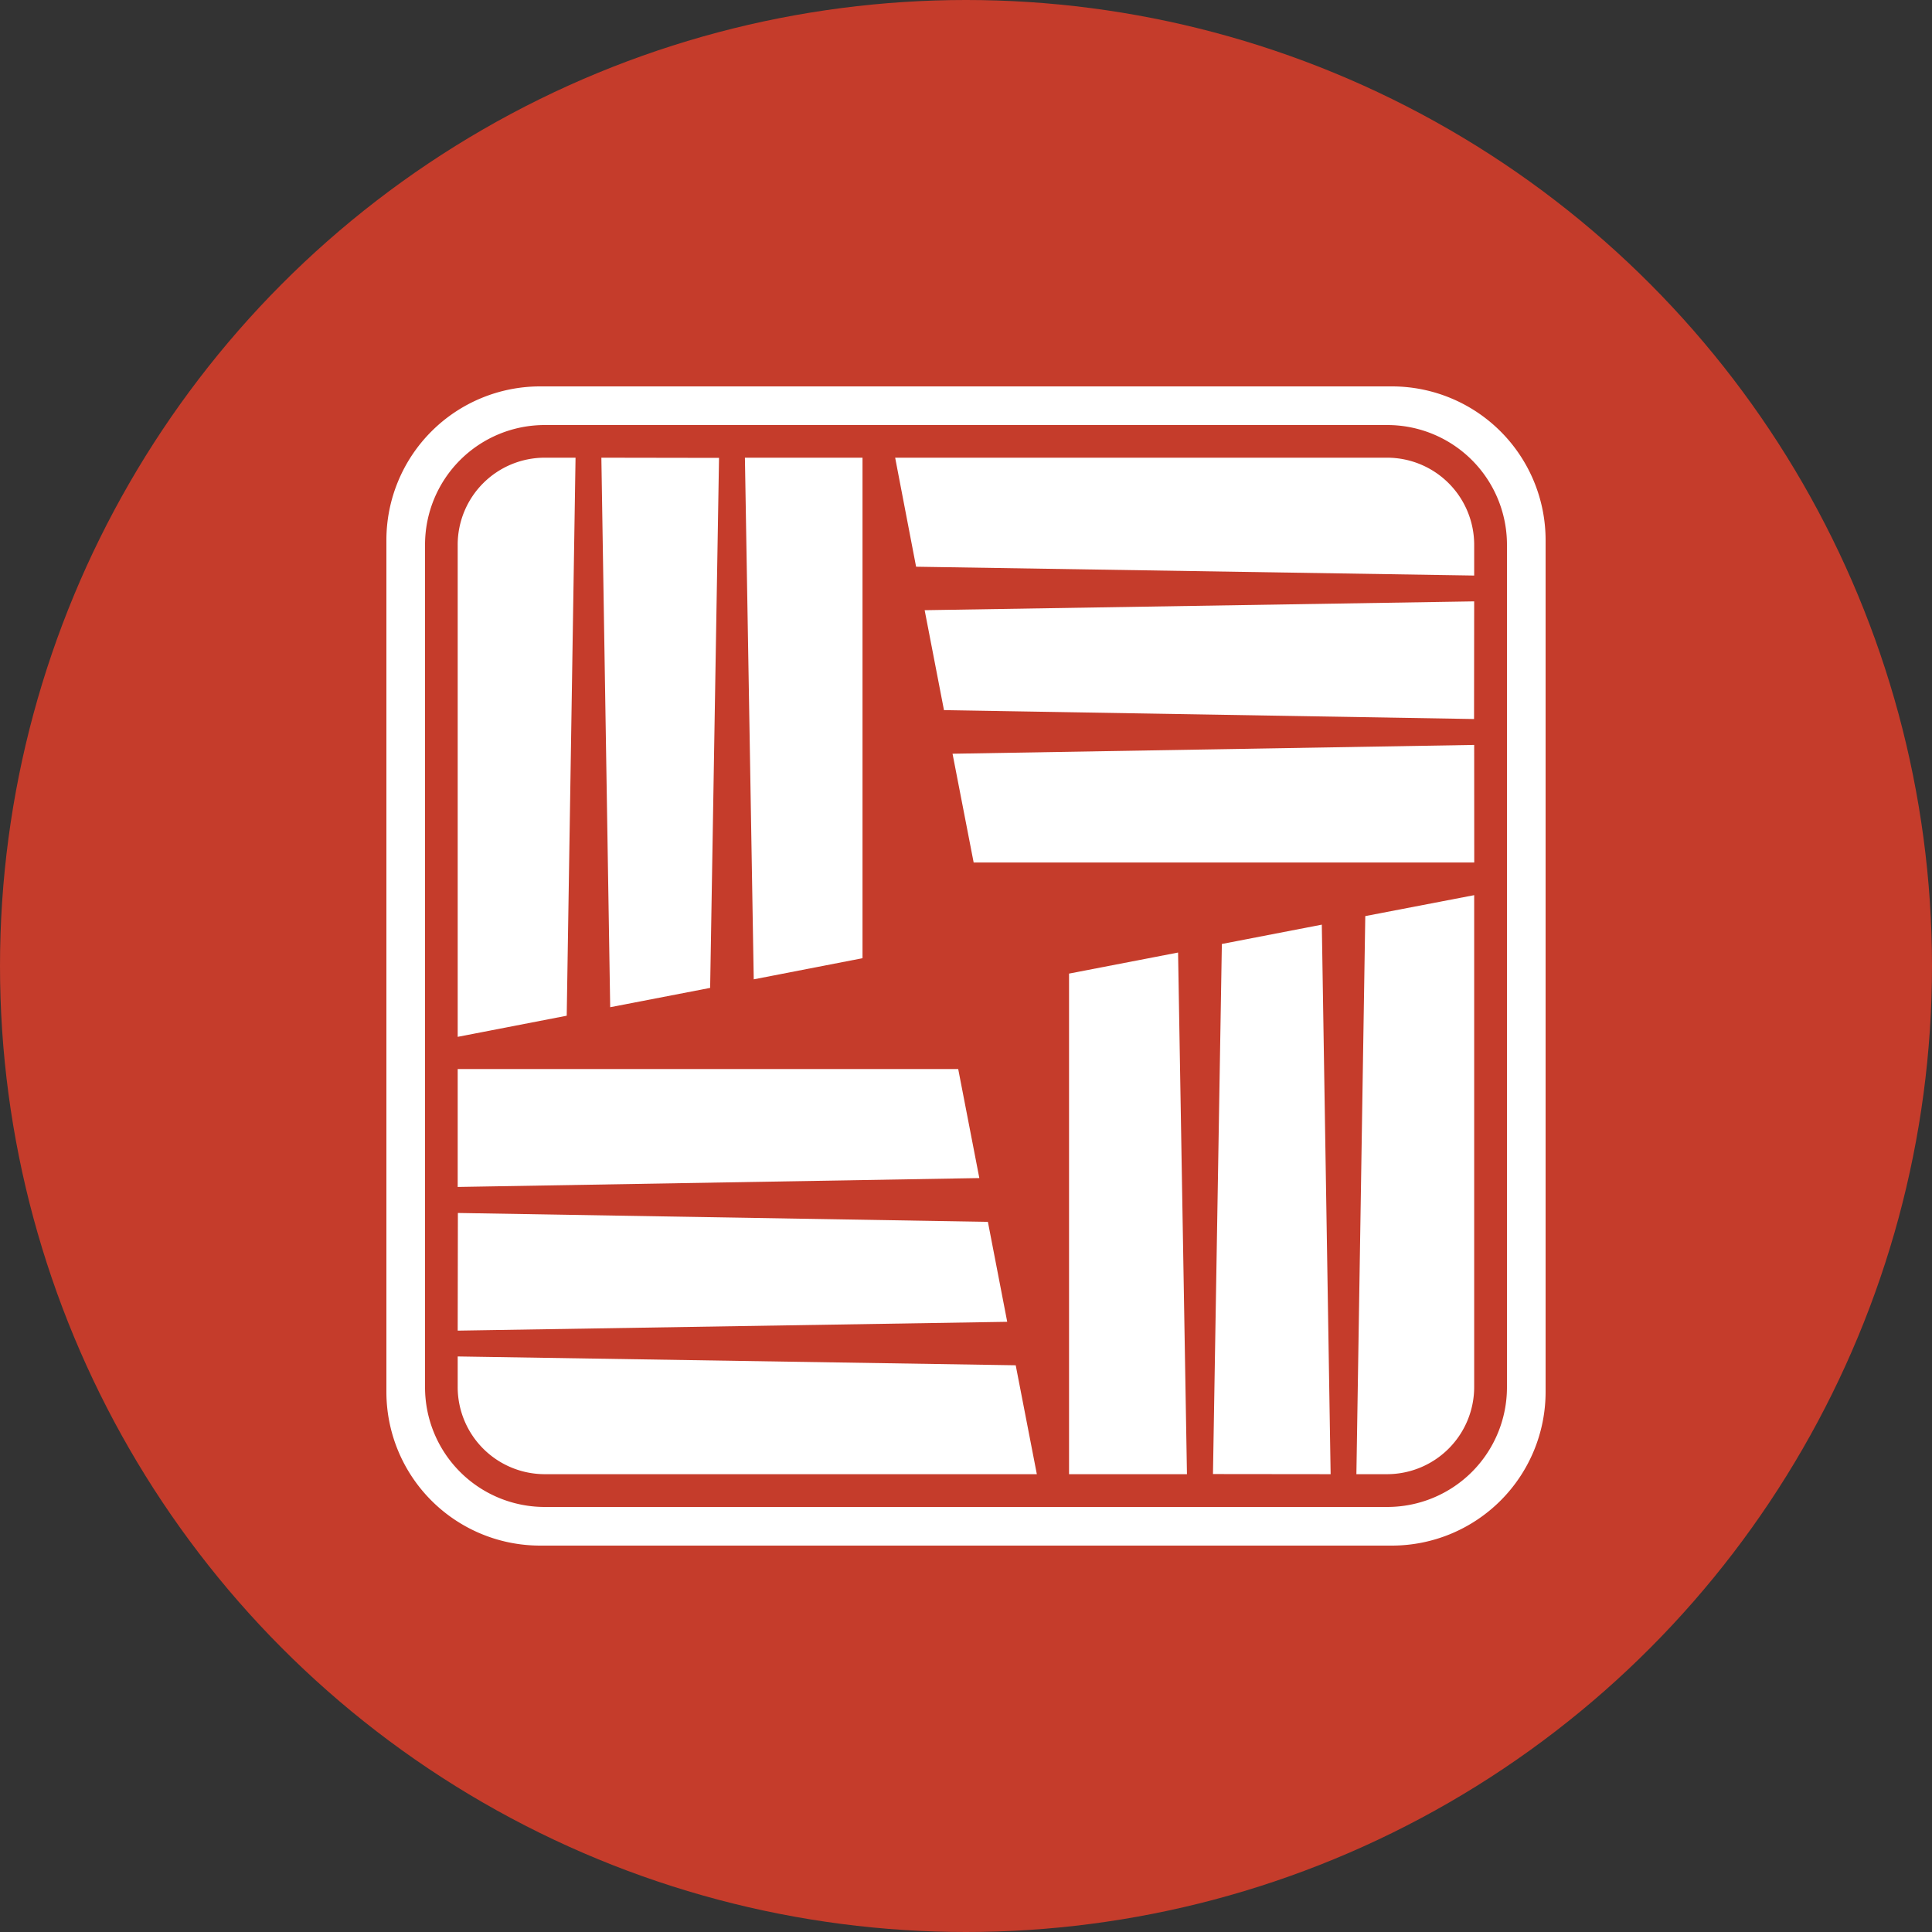 <?xml version='1.0' encoding='utf-8'?>
<svg xmlns="http://www.w3.org/2000/svg" id="Layer_1" data-name="Layer 1" viewBox="0 0 300 300" width="300" height="300"><rect x="0" y="0" width="300" height="300" fill="#333333" stroke="none"/><defs><clipPath id="bz_circular_clip"><circle cx="150.0" cy="150.0" r="150.0" /></clipPath></defs><g clip-path="url(#bz_circular_clip)"><path d="M-1.5-1.5h303v303H-1.5Z" fill="#c53c2b" /><path d="M234,215.37A18.58,18.58,0,0,1,215.37,234H84.6A18.58,18.58,0,0,1,66,215.37V84.6A18.58,18.58,0,0,1,84.6,66H215.37A18.58,18.58,0,0,1,234,84.6ZM216.14,60H83.86A23.87,23.87,0,0,0,60,83.86V216.14A23.87,23.87,0,0,0,83.86,240H216.14A23.87,23.87,0,0,0,240,216.14V83.86A23.87,23.87,0,0,0,216.14,60Z" fill="#fff" /><path d="M228.91,93.38l-85.33,1.37,3,15.52,82.31,1.38Z" fill="#fff" /><path d="M228.91,115.67l-81,1.37,3.28,16.89h77.73Z" fill="#fff" /><path d="M228.91,84.6a13.53,13.53,0,0,0-13.54-13.53H139L142.25,88l86.66,1.37V84.6Z" fill="#fff" /><path d="M93.38,71.07l1.37,85.33,15.52-3,1.38-82.3Z" fill="#fff" /><path d="M115.67,71.07l1.37,81,16.89-3.28V71.07Z" fill="#fff" /><path d="M84.6,71.07A13.52,13.52,0,0,0,71.07,84.6V161L88,157.72l1.37-86.65H84.6Z" fill="#fff" /><path d="M71.07,206.62l85.33-1.37-3-15.52-82.3-1.38Z" fill="#fff" /><path d="M71.07,184.31l81-1.38L148.79,166H71.07Z" fill="#fff" /><path d="M71.07,215.37A13.53,13.53,0,0,0,84.6,228.91H161L157.72,212l-86.65-1.37v4.73Z" fill="#fff" /><path d="M206.62,228.91l-1.37-85.33-15.52,3-1.38,82.31Z" fill="#fff" /><path d="M184.31,228.91l-1.38-81L166,151.18v77.73Z" fill="#fff" /><path d="M215.37,228.91a13.54,13.54,0,0,0,13.54-13.54V139L212,142.25l-1.38,86.66h4.73Z" fill="#fff" /></g></svg>